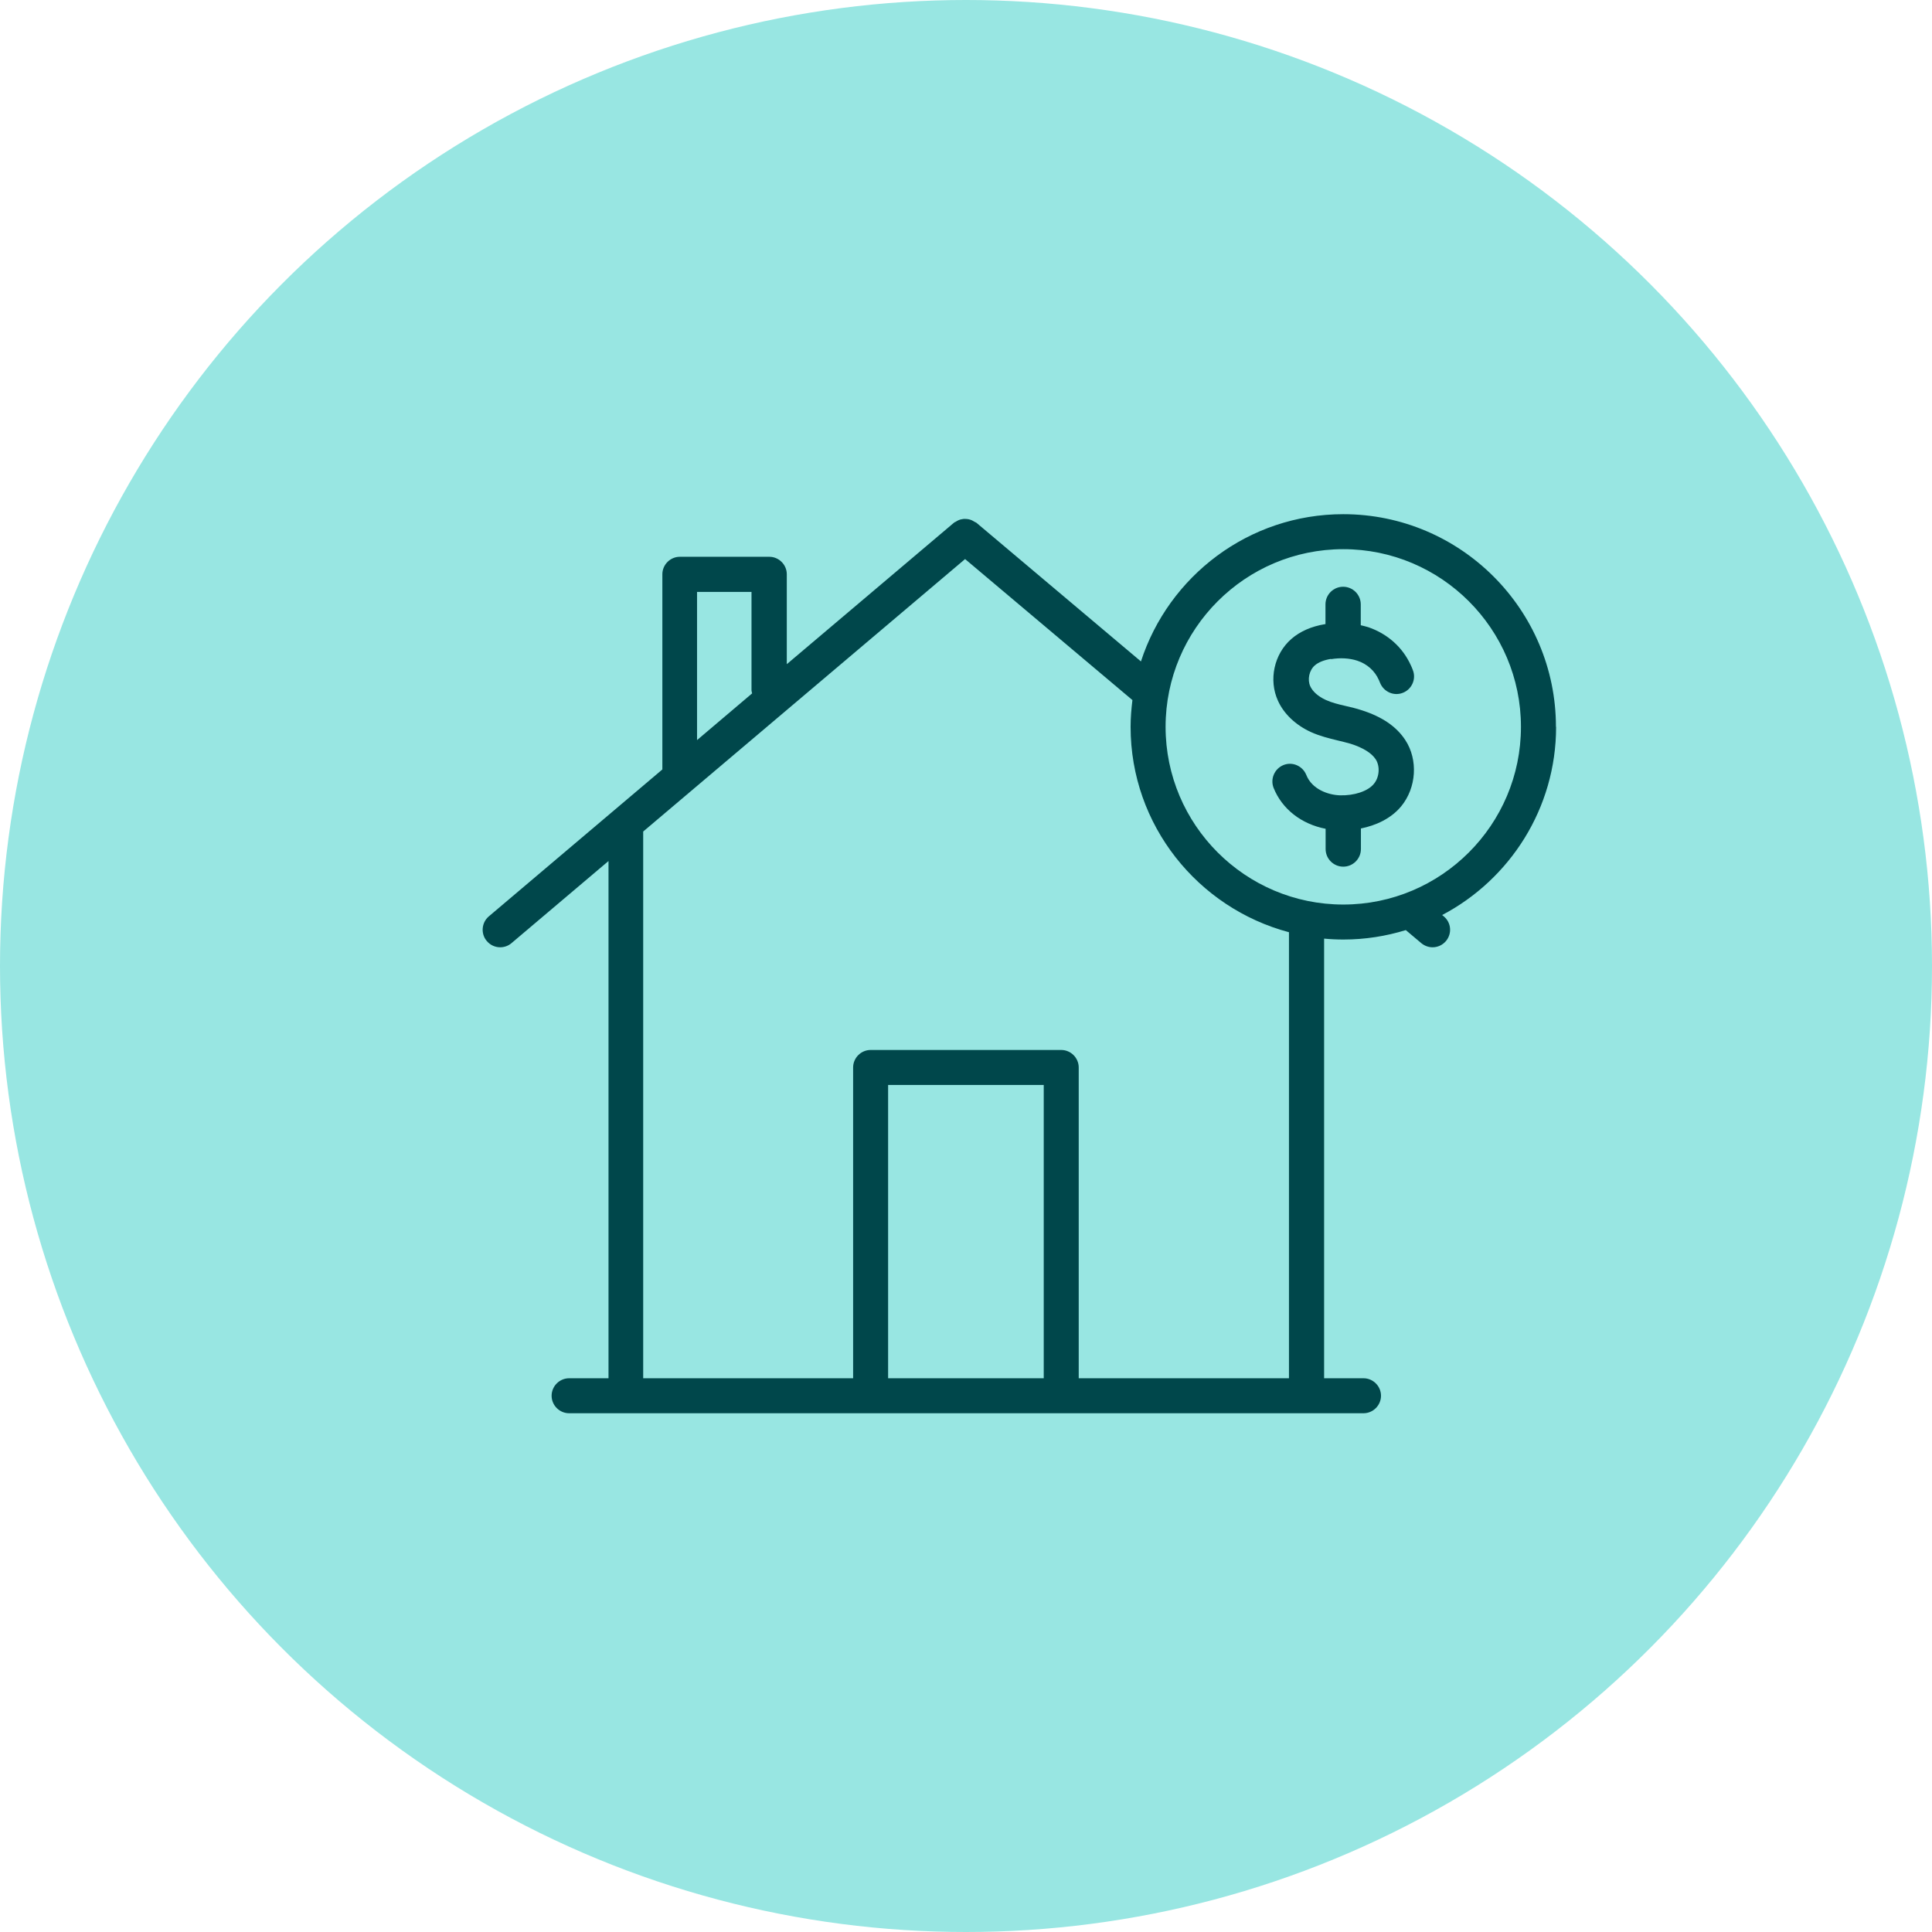 <?xml version="1.0" encoding="UTF-8"?><svg id="Layer_2" xmlns="http://www.w3.org/2000/svg" viewBox="0 0 127 127"><defs><style>.cls-1{fill:#98e6e2;}.cls-1,.cls-2{stroke-width:0px;}.cls-2{fill:#00474b;}</style></defs><g id="Layer_1-2"><circle class="cls-1" cx="63.5" cy="63.5" r="63.5"/><path class="cls-2" d="M102.28,47.78c0-7.71-6.27-13.98-13.98-13.98-6.21,0-11.48,4.07-13.3,9.68l-10.82-9.12s-.08-.04-.12-.06c-.07-.04-.13-.08-.2-.11-.07-.03-.13-.04-.2-.06-.07-.01-.15-.02-.22-.02-.07,0-.14,0-.21.02-.07.01-.14.03-.21.06-.07.03-.14.07-.2.11-.04.02-.08.03-.11.06l-10.99,9.3v-5.91c0-.63-.52-1.15-1.15-1.15h-5.88c-.63,0-1.15.52-1.15,1.15v12.83l-11.41,9.66c-.48.41-.54,1.14-.13,1.62.23.27.55.41.88.41.26,0,.53-.09.74-.27l6.38-5.4v34h-2.59c-.63,0-1.15.52-1.15,1.15s.52,1.15,1.15,1.15h52.22c.63,0,1.15-.52,1.15-1.15s-.52-1.15-1.15-1.15h-2.59v-28.9c.42.04.84.06,1.27.06,1.43,0,2.8-.22,4.1-.62l1.02.86c.22.18.48.27.74.27.33,0,.65-.14.88-.41.41-.49.35-1.21-.14-1.62l-.11-.09c4.45-2.34,7.49-7.01,7.49-12.37ZM45.82,38.91h3.58v6.46c0,.07.03.14.04.21l-3.62,3.07v-9.73ZM68.61,90.6h-10.23v-19.28h10.23v19.28ZM84.72,90.6h-13.81v-20.43c0-.63-.52-1.15-1.15-1.15h-12.53c-.63,0-1.15.52-1.15,1.15v20.43h-13.8v-35.94l21.16-17.91,11,9.27c-.07.58-.12,1.16-.12,1.76,0,6.47,4.43,11.91,10.41,13.5v29.32ZM88.3,59.46c-6.44,0-11.68-5.24-11.68-11.68s5.24-11.68,11.68-11.68,11.68,5.24,11.68,11.68-5.24,11.68-11.68,11.68Z"/><path class="cls-2" d="M87.49,43.33c.61-.1,1.21-.07,1.73.1.64.21,1.15.66,1.42,1.27.03.06.05.12.08.19.24.59.91.89,1.5.65.59-.23.89-.91.65-1.5-.04-.11-.08-.21-.13-.31-.54-1.19-1.54-2.07-2.79-2.5-.16-.05-.33-.09-.5-.13v-1.37c0-.64-.52-1.16-1.16-1.16s-1.16.52-1.16,1.16v1.3s-.03,0-.04,0c-.9.15-1.64.48-2.2.97-1.14.99-1.51,2.7-.88,4.07.39.86,1.16,1.59,2.16,2.05.6.27,1.18.41,1.75.55.29.07.58.14.86.22.82.26,1.38.61,1.65,1.02.3.46.25,1.18-.12,1.62-.39.48-1.29.78-2.24.75-.78-.03-1.83-.4-2.2-1.34-.24-.59-.91-.89-1.5-.65-.59.24-.88.91-.65,1.5.56,1.4,1.83,2.38,3.42,2.69v1.33c0,.64.52,1.16,1.16,1.16s1.16-.52,1.16-1.16v-1.35c.98-.2,1.97-.64,2.65-1.46,1-1.22,1.12-3.05.27-4.35-.58-.89-1.53-1.54-2.89-1.97-.33-.11-.68-.19-1.02-.27-.48-.11-.93-.22-1.32-.4-.5-.23-.86-.55-1.02-.9-.2-.44-.07-1.05.3-1.37.24-.21.6-.35,1.07-.43Z"/></g></svg>